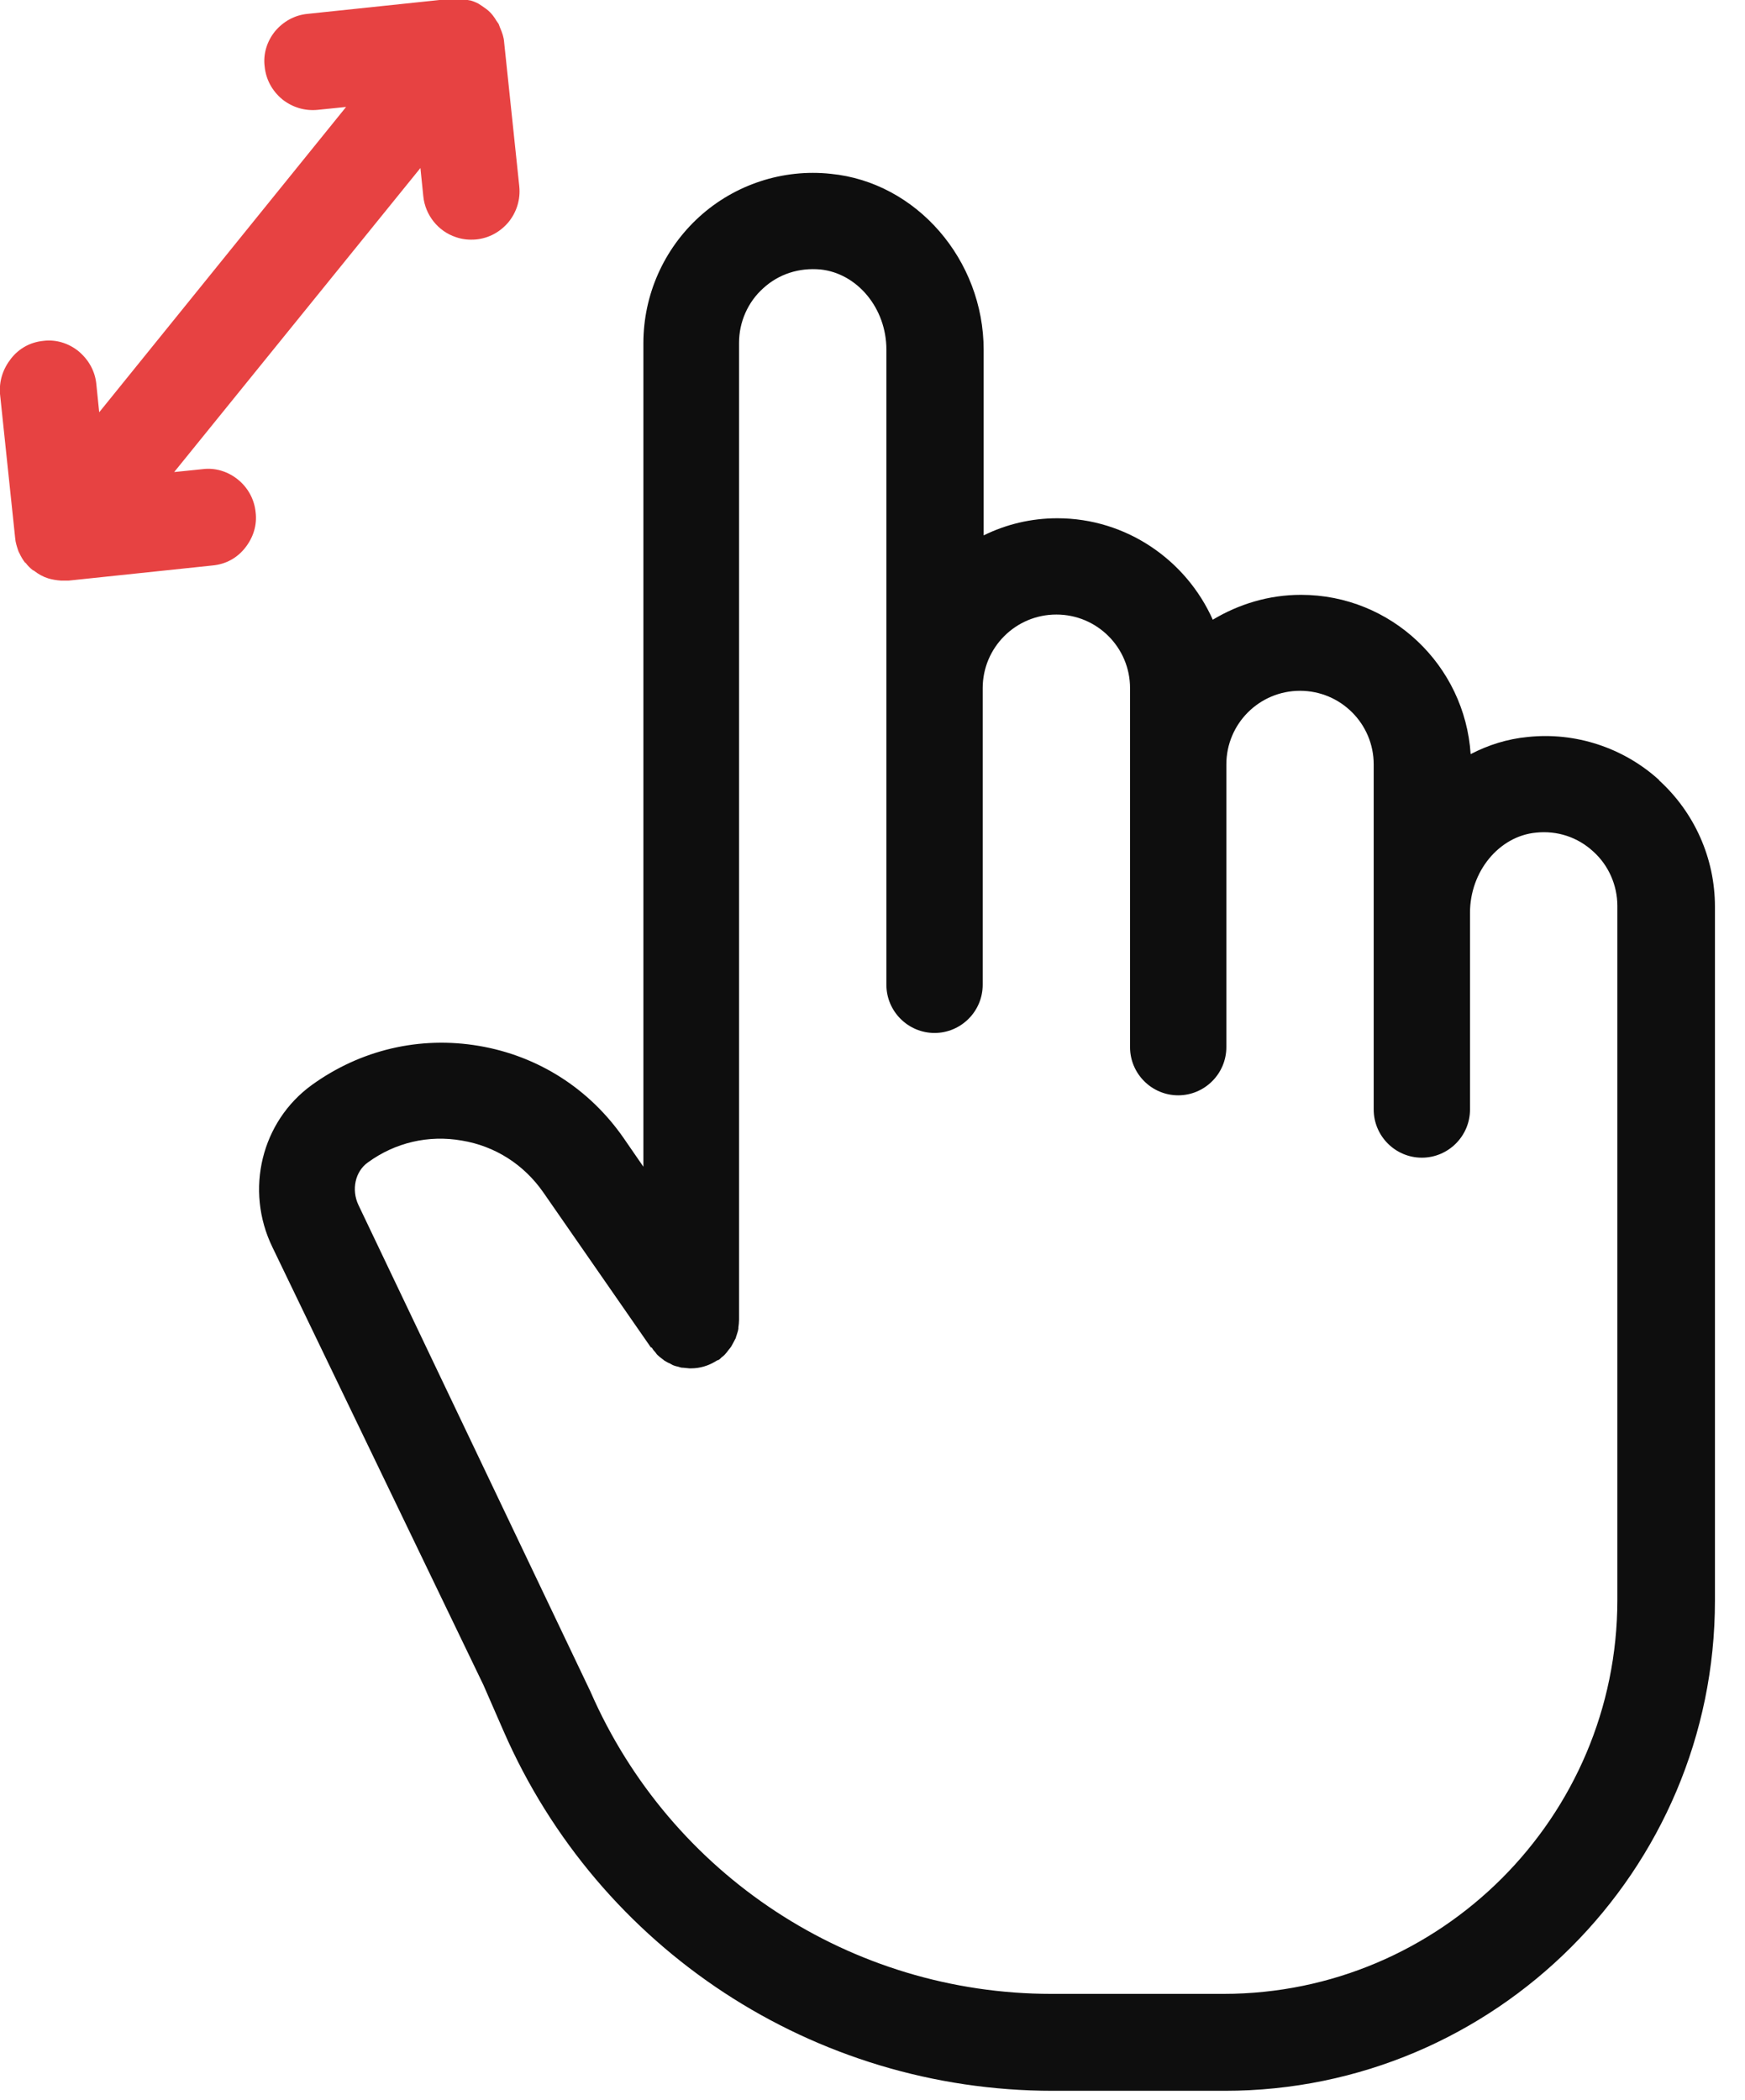 <svg width="54" height="65" viewBox="0 0 54 65" fill="none" xmlns="http://www.w3.org/2000/svg">
<g clip-path="url(#clip0_43_2023)">
<path d="M51.34 24.14C50.24 23.14 48.75 22.65 47.27 22.81C46.64 22.87 46.05 23.06 45.51 23.34C45.33 20.59 43.05 18.41 40.26 18.41C39.26 18.41 38.33 18.7 37.53 19.18C36.71 17.34 34.86 16.04 32.72 16.04C31.9 16.04 31.13 16.23 30.44 16.57V10.83C30.44 8.04 28.36 5.64 25.71 5.38C24.23 5.22 22.74 5.71 21.64 6.71C20.54 7.71 19.91 9.13 19.91 10.62V36.11L19.29 35.21C18.23 33.69 16.65 32.68 14.82 32.37C12.99 32.06 11.16 32.49 9.65 33.58C8.09 34.71 7.57 36.83 8.43 38.6L14.96 52.15L15.58 53.57C18.53 60.34 25.2 64.71 32.58 64.71H37.9C46.27 64.71 53.07 57.9 53.07 49.54V28.06C53.07 26.57 52.44 25.15 51.34 24.15V24.14ZM20.17 41.71C20.2 41.76 20.23 41.8 20.26 41.83C20.29 41.86 20.31 41.9 20.34 41.93C20.39 41.98 20.45 42.03 20.51 42.07C20.53 42.08 20.54 42.1 20.56 42.11C20.62 42.15 20.68 42.18 20.75 42.21C20.77 42.22 20.8 42.24 20.82 42.25C20.87 42.27 20.93 42.29 20.99 42.3C21.03 42.31 21.07 42.33 21.11 42.33C21.11 42.33 21.12 42.33 21.13 42.33C21.2 42.34 21.27 42.34 21.33 42.35C21.35 42.35 21.37 42.35 21.39 42.35C21.66 42.35 21.92 42.27 22.15 42.13C22.18 42.11 22.2 42.1 22.23 42.09C22.23 42.09 22.23 42.09 22.24 42.09C22.27 42.07 22.3 42.04 22.33 42.01C22.37 41.98 22.42 41.94 22.45 41.9C22.48 41.87 22.51 41.83 22.53 41.8C22.56 41.76 22.6 41.72 22.63 41.67C22.65 41.64 22.66 41.61 22.68 41.58C22.71 41.52 22.74 41.47 22.77 41.41C22.77 41.39 22.78 41.37 22.79 41.34C22.81 41.27 22.84 41.2 22.85 41.12C22.85 41.11 22.85 41.09 22.85 41.08C22.86 41.01 22.87 40.93 22.87 40.85V10.61C22.87 9.97 23.14 9.35 23.62 8.92C24.1 8.48 24.73 8.28 25.39 8.34C26.53 8.46 27.43 9.54 27.43 10.82V30.48C27.43 31.3 28.1 31.97 28.92 31.97C29.74 31.97 30.41 31.3 30.41 30.48V21.3C30.41 20.04 31.43 19.02 32.69 19.02C33.95 19.02 34.97 20.04 34.97 21.3V32.41C34.97 33.23 35.64 33.9 36.46 33.9C37.28 33.9 37.95 33.23 37.95 32.41V23.66C37.95 22.4 38.97 21.38 40.23 21.38C41.49 21.38 42.51 22.4 42.51 23.66V34.34C42.51 35.16 43.18 35.83 44 35.83C44.82 35.83 45.49 35.16 45.49 34.34V28.25C45.49 26.97 46.39 25.88 47.53 25.77C48.19 25.7 48.82 25.91 49.3 26.35C49.78 26.78 50.05 27.4 50.05 28.04V49.52C50.05 56.24 44.58 61.71 37.86 61.71H32.54C26.35 61.71 20.75 58.04 18.27 52.35L11.09 37.29C10.87 36.82 10.99 36.26 11.38 35.98C12.23 35.36 13.26 35.12 14.29 35.3C15.32 35.47 16.21 36.04 16.81 36.9L20.14 41.7L20.17 41.71Z" fill="#0E0E0E"/>
<path d="M0.79 17.41C0.79 17.41 0.79 17.43 0.8 17.43C0.86 17.51 0.94 17.59 1.02 17.65C1.03 17.65 1.05 17.66 1.06 17.67C1.19 17.77 1.33 17.85 1.49 17.9C1.62 17.94 1.76 17.96 1.89 17.97C1.92 17.97 1.95 17.97 1.99 17.97C2.03 17.97 2.08 17.97 2.12 17.97L6.59 17.5C6.99 17.46 7.34 17.27 7.59 16.95C7.84 16.63 7.96 16.25 7.91 15.85C7.87 15.45 7.67 15.09 7.36 14.84C7.05 14.59 6.66 14.47 6.27 14.52L5.39 14.61L13.01 5.2L13.1 6.08C13.16 6.66 13.56 7.16 14.11 7.34C14.31 7.41 14.52 7.43 14.74 7.41C15.14 7.37 15.49 7.17 15.74 6.87C15.99 6.56 16.11 6.17 16.07 5.77L15.6 1.3C15.59 1.15 15.54 1.01 15.48 0.87C15.46 0.83 15.45 0.78 15.43 0.74C15.41 0.71 15.39 0.68 15.36 0.64C15.33 0.59 15.3 0.54 15.26 0.49C15.2 0.41 15.13 0.34 15.05 0.28C14.97 0.22 14.88 0.16 14.8 0.11C14.72 0.07 14.63 0.03 14.54 0.01H14.52C14.44 -0.01 14.35 -0.03 14.26 -0.04C14.23 -0.04 14.2 -0.04 14.17 -0.04C14.11 -0.04 14.04 -0.04 13.98 -0.04L9.51 0.43C9.11 0.47 8.76 0.67 8.51 0.97C8.26 1.28 8.14 1.67 8.19 2.06C8.23 2.46 8.42 2.81 8.73 3.07C9.04 3.32 9.43 3.44 9.83 3.4L10.71 3.31L3.07 12.76L2.98 11.88C2.94 11.48 2.74 11.13 2.43 10.87C2.12 10.62 1.73 10.5 1.34 10.55C0.94 10.59 0.59 10.78 0.34 11.1C0.09 11.42 -0.03 11.79 -0 12.19L0.47 16.66C0.48 16.79 0.52 16.91 0.56 17.03C0.57 17.06 0.58 17.09 0.6 17.12C0.65 17.23 0.71 17.33 0.78 17.42L0.79 17.41Z" fill="#E74242"/>
</g>
<defs>
<clipPath id="clip0_43_2023">
<rect width="53.07" height="64.7" fill="white"/>
</clipPath>
</defs>
</svg>
